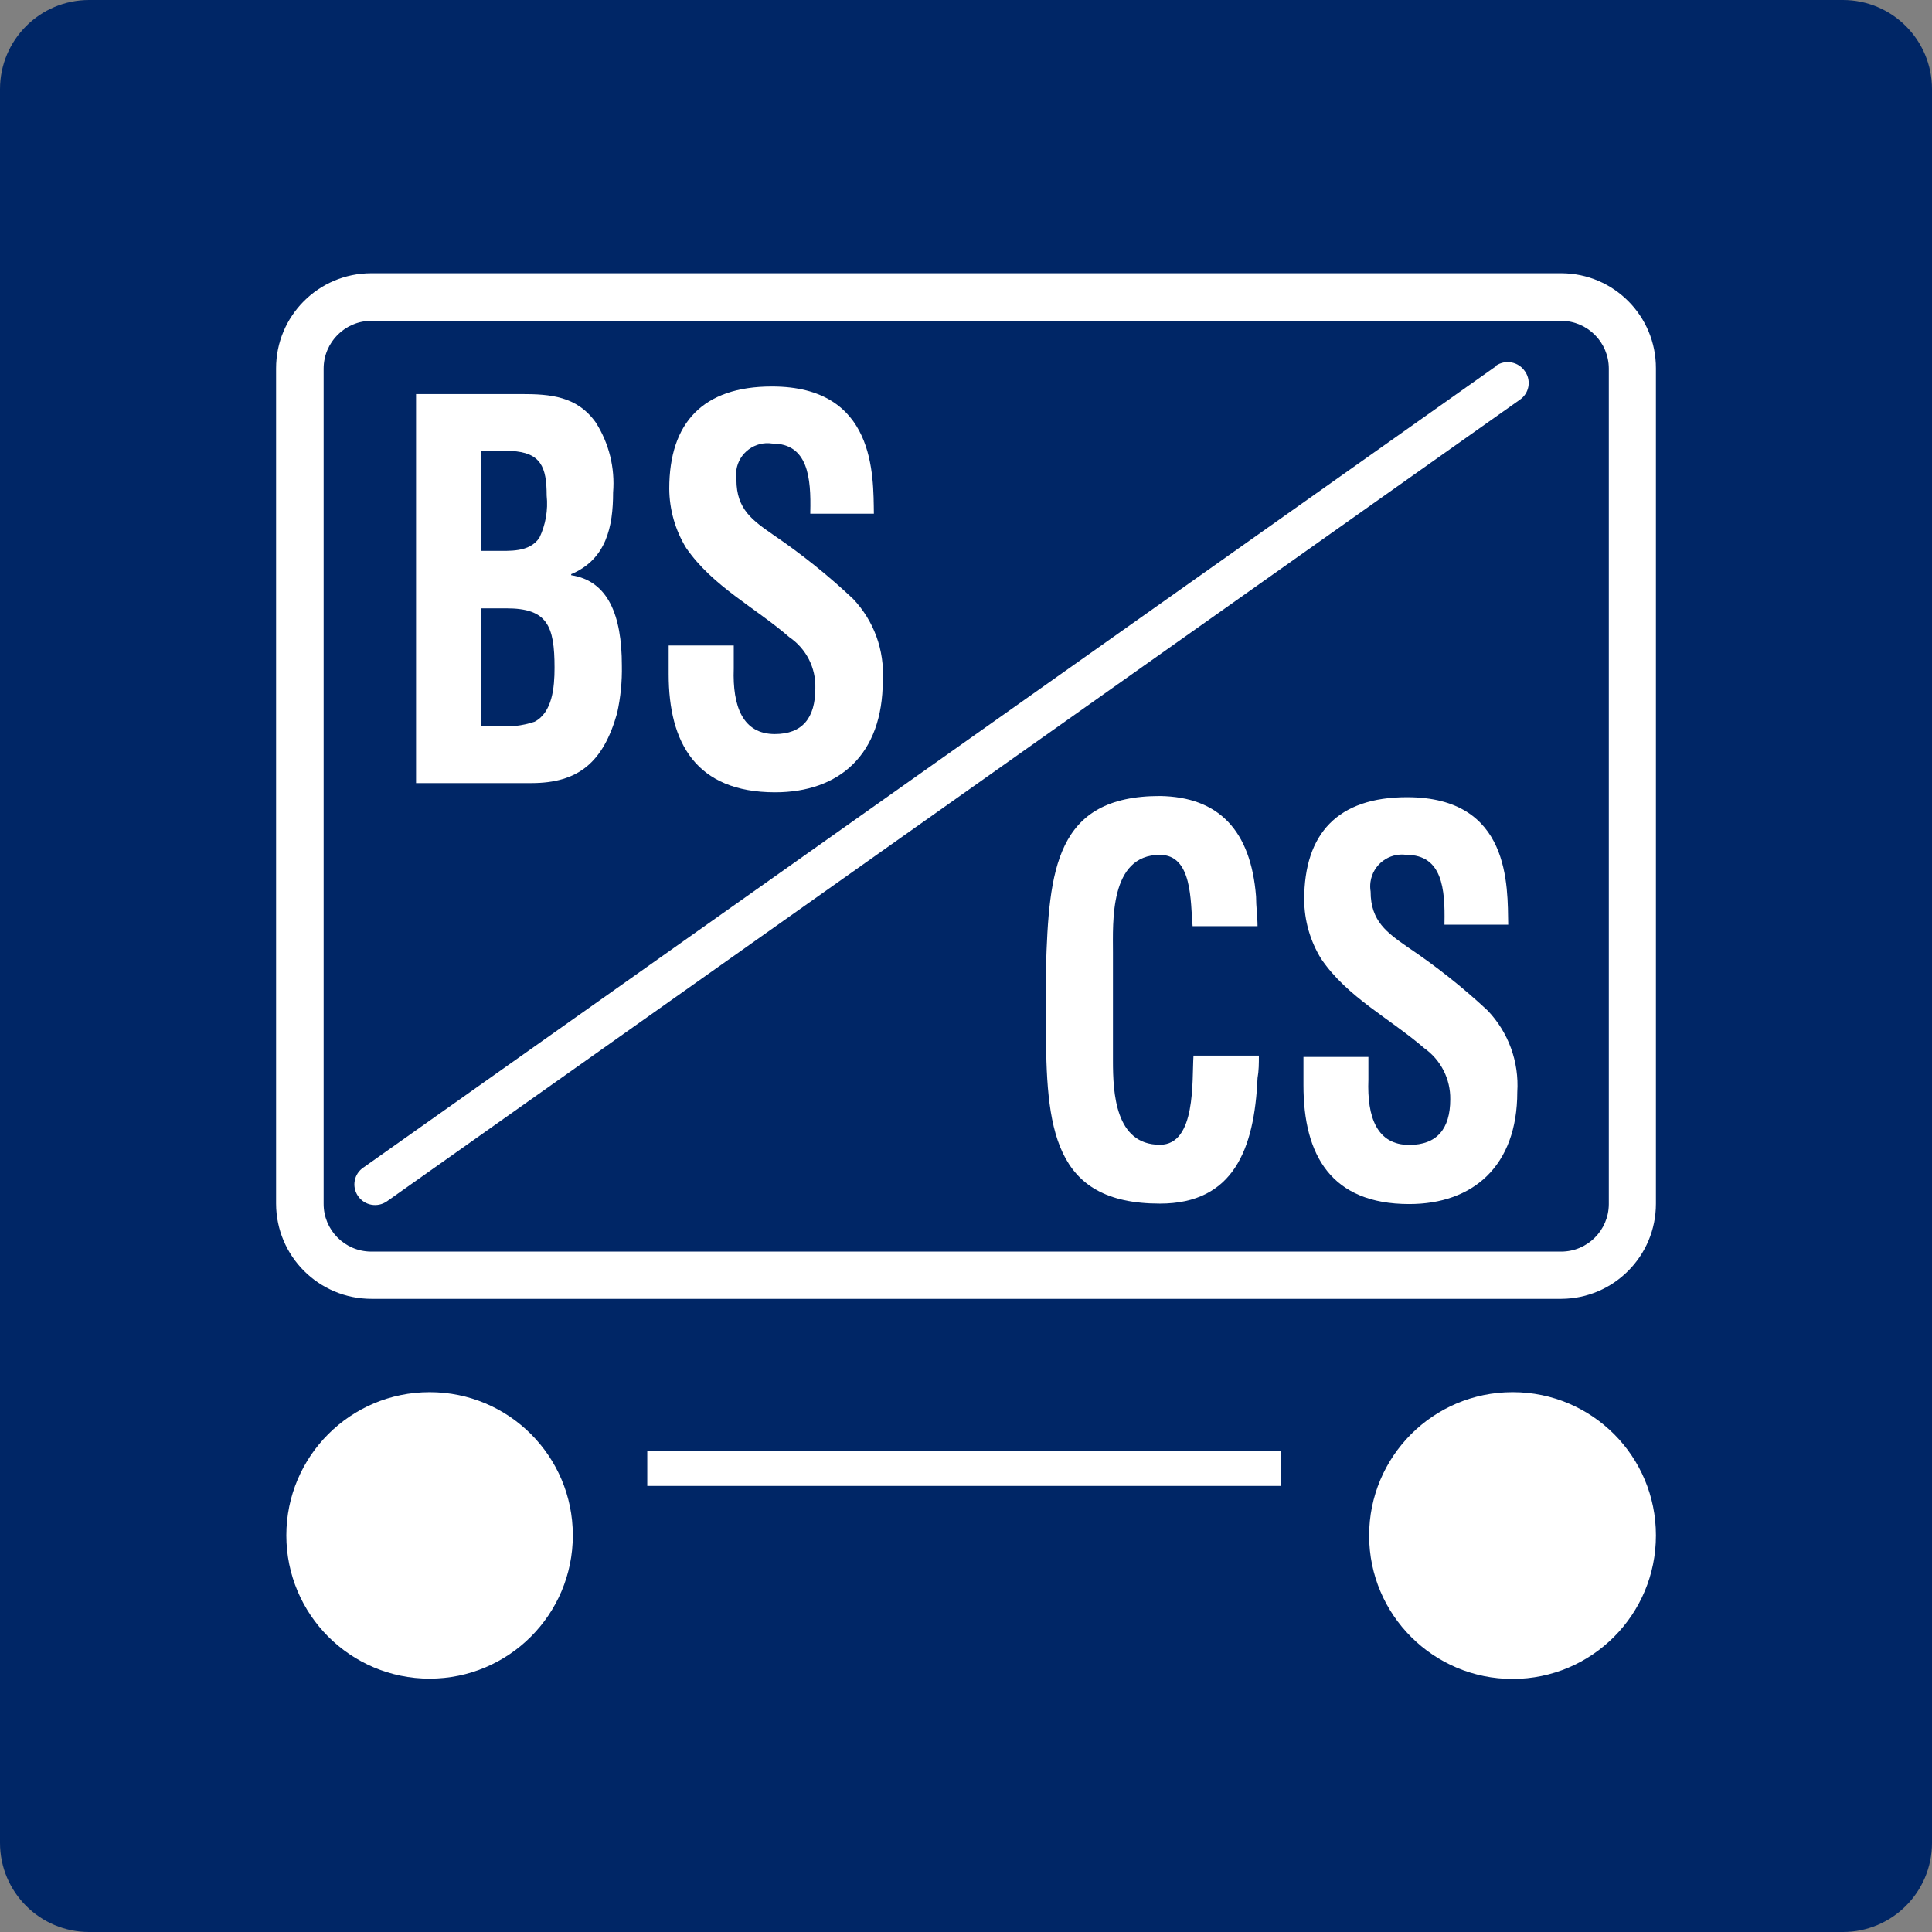 <?xml version="1.0" encoding="utf-8"?>
<!-- Generator: Adobe Illustrator 23.0.4, SVG Export Plug-In . SVG Version: 6.00 Build 0)  -->
<svg version="1.1" id="レイヤー_1" xmlns="http://www.w3.org/2000/svg" xmlns:xlink="http://www.w3.org/1999/xlink" x="0px"
	 y="0px" width="130.02px" height="130.02px" viewBox="0 0 130.02 130.02" enable-background="new 0 0 130.02 130.02"
	 xml:space="preserve">
<rect x="0" y="0" width="130.02" height="130.02" fill="#808080" stroke="none"/>
<title>アセット 12</title>
<path fill="#002666" d="M6,0h118.02c3.314,0,6,2.686,6,6v118.02c0,3.314-2.686,6-6,6H6c-3.314,0-6-2.686-6-6V6C0,2.686,2.686,0,6,0z
	"/>
<path fill="#FFFFFF" d="M105.08,18.39c3.524,0.011,6.371,2.876,6.36,6.4c0,0.003,0,0.007,0,0.01V81
	c0.006,3.523-2.837,6.388-6.36,6.41H25c-3.542,0-6.414-2.868-6.42-6.41V24.8c-0.006-3.535,2.855-6.404,6.39-6.41
	c0.01,0,0.02,0,0.03,0h80.07 M108.27,24.8c-0.005-1.767-1.433-3.199-3.2-3.21H25c-1.774,0-3.214,1.436-3.22,3.21V81
	c-0.011,1.773,1.417,3.219,3.19,3.23c0.01,0,0.02,0,0.03,0h80.07c1.761-0.005,3.189-1.429,3.2-3.19V24.8z"/>
<path fill="#FFFFFF" d="M84.72,71.06c0,0.49,0,1-0.09,1.49C84.42,77.35,83,81,78.06,81c-7.22,0-7.67-5.1-7.67-12.08v-3.74
	c0.2-6.64,0.64-11.61,7.67-11.61c3.96,0.06,6.117,2.313,6.47,6.76c0,0.68,0.1,1.36,0.1,2h-4.37c-0.15-1.66,0-4.8-2.2-4.8
	c-3.41,0-3.16,4.55-3.16,6.58v7.28c0,2.14,0.15,5.65,3.16,5.65c2.45,0,2.15-4.33,2.26-6h4.4"/>
<path fill="#FFFFFF" d="M97.21,62.15c0.05-2.34-0.15-4.62-2.56-4.62c-1.17-0.165-2.253,0.65-2.418,1.82
	c-0.03,0.216-0.028,0.435,0.008,0.65c0,2,1.11,2.77,2.51,3.75c1.897,1.271,3.69,2.693,5.36,4.25c1.405,1.47,2.13,3.461,2,5.49
	c0,5-3,7.54-7.27,7.54c-5.26,0-7.12-3.29-7.12-8v-1.9h4.37v1.52c-0.1,2.56,0.59,4.4,2.75,4.4c1.85,0,2.76-1.07,2.76-3.07
	c0.02-1.365-0.635-2.652-1.75-3.44c-2.31-2-5.17-3.42-6.93-6c-0.746-1.201-1.144-2.586-1.15-4c0-4.45,2.26-6.89,6.92-6.89
	c7,0,6.76,6,6.81,8.58h-4.29"/>
<path fill="#FFFFFF" d="M32.4,48.87v-7.93h1.69c2.74,0,3.23,1.17,3.23,4c0,1.33-0.15,3-1.34,3.63c-0.849,0.286-1.75,0.382-2.64,0.28
	H32.4 M32.4,37.07v-6.72h2c2,0.1,2.39,1.08,2.39,3c0.102,0.974-0.068,1.957-0.49,2.84c-0.68,1-2,0.88-3.12,0.88H32.4z M35.76,52.7
	c3.15,0,4.83-1.38,5.77-4.7c0.235-1.057,0.342-2.138,0.32-3.22c0-3.38-0.93-5.69-3.41-6.07v-0.07c2.37-1,2.82-3.21,2.82-5.49
	c0.136-1.654-0.271-3.308-1.16-4.71c-1.27-1.79-3.09-1.92-5-1.92H28V52.7H35.76z"/>
<path fill="#FFFFFF" d="M54.53,34.48c0.06-2.33-0.15-4.63-2.56-4.63c-1.158-0.176-2.238,0.62-2.414,1.778
	c-0.033,0.22-0.032,0.443,0.004,0.662c0,2,1.1,2.74,2.52,3.73c1.887,1.284,3.669,2.715,5.33,4.28c1.4,1.473,2.124,3.462,2,5.49
	c0,5-2.93,7.53-7.25,7.53C46.85,53.32,45,50,45,45.38v-1.94h4.38V45c-0.09,2.54,0.61,4.4,2.76,4.4c1.86,0,2.73-1.08,2.73-3.08
	c0.045-1.371-0.615-2.669-1.75-3.44c-2.3-2-5.15-3.41-6.94-6c-0.739-1.204-1.133-2.587-1.14-4c0-4.44,2.28-6.87,6.91-6.87
	c7,0,6.82,6,6.86,8.56h-4.28"/>
<path fill="#FFFFFF" d="M100.67,24.65L24.46,78.57c-0.63,0.419-0.8,1.27-0.381,1.9c0.007,0.01,0.014,0.02,0.021,0.03
	c0.437,0.631,1.303,0.788,1.934,0.351c0.005-0.004,0.011-0.007,0.016-0.011l76.22-53.93c0.626-0.415,0.796-1.259,0.381-1.885
	c-0.01-0.015-0.02-0.03-0.031-0.045c-0.435-0.639-1.306-0.804-1.945-0.369c-0.019,0.013-0.037,0.026-0.055,0.039"/>
<path fill="#FFFFFF" d="M38.55,103.33c0,5.324-4.316,9.64-9.64,9.64s-9.64-4.316-9.64-9.64c0-5.324,4.316-9.64,9.64-9.64h0
	c5.319-0.006,9.634,4.301,9.64,9.62C38.55,103.317,38.55,103.323,38.55,103.33"/>
<path fill="#FFFFFF" d="M111.44,103.33c0.006,5.33-4.31,9.654-9.64,9.66c-5.33,0.005-9.654-4.311-9.66-9.64
	c-0.006-5.33,4.31-9.654,9.64-9.66c0.013,0,0.027,0,0.04,0C107.138,93.696,111.446,98.011,111.44,103.33
	C111.44,103.33,111.44,103.33,111.44,103.33"/>
<rect x="43.56" y="97.67" fill="#FFFFFF" width="42.62" height="2.33"/>
</svg>
